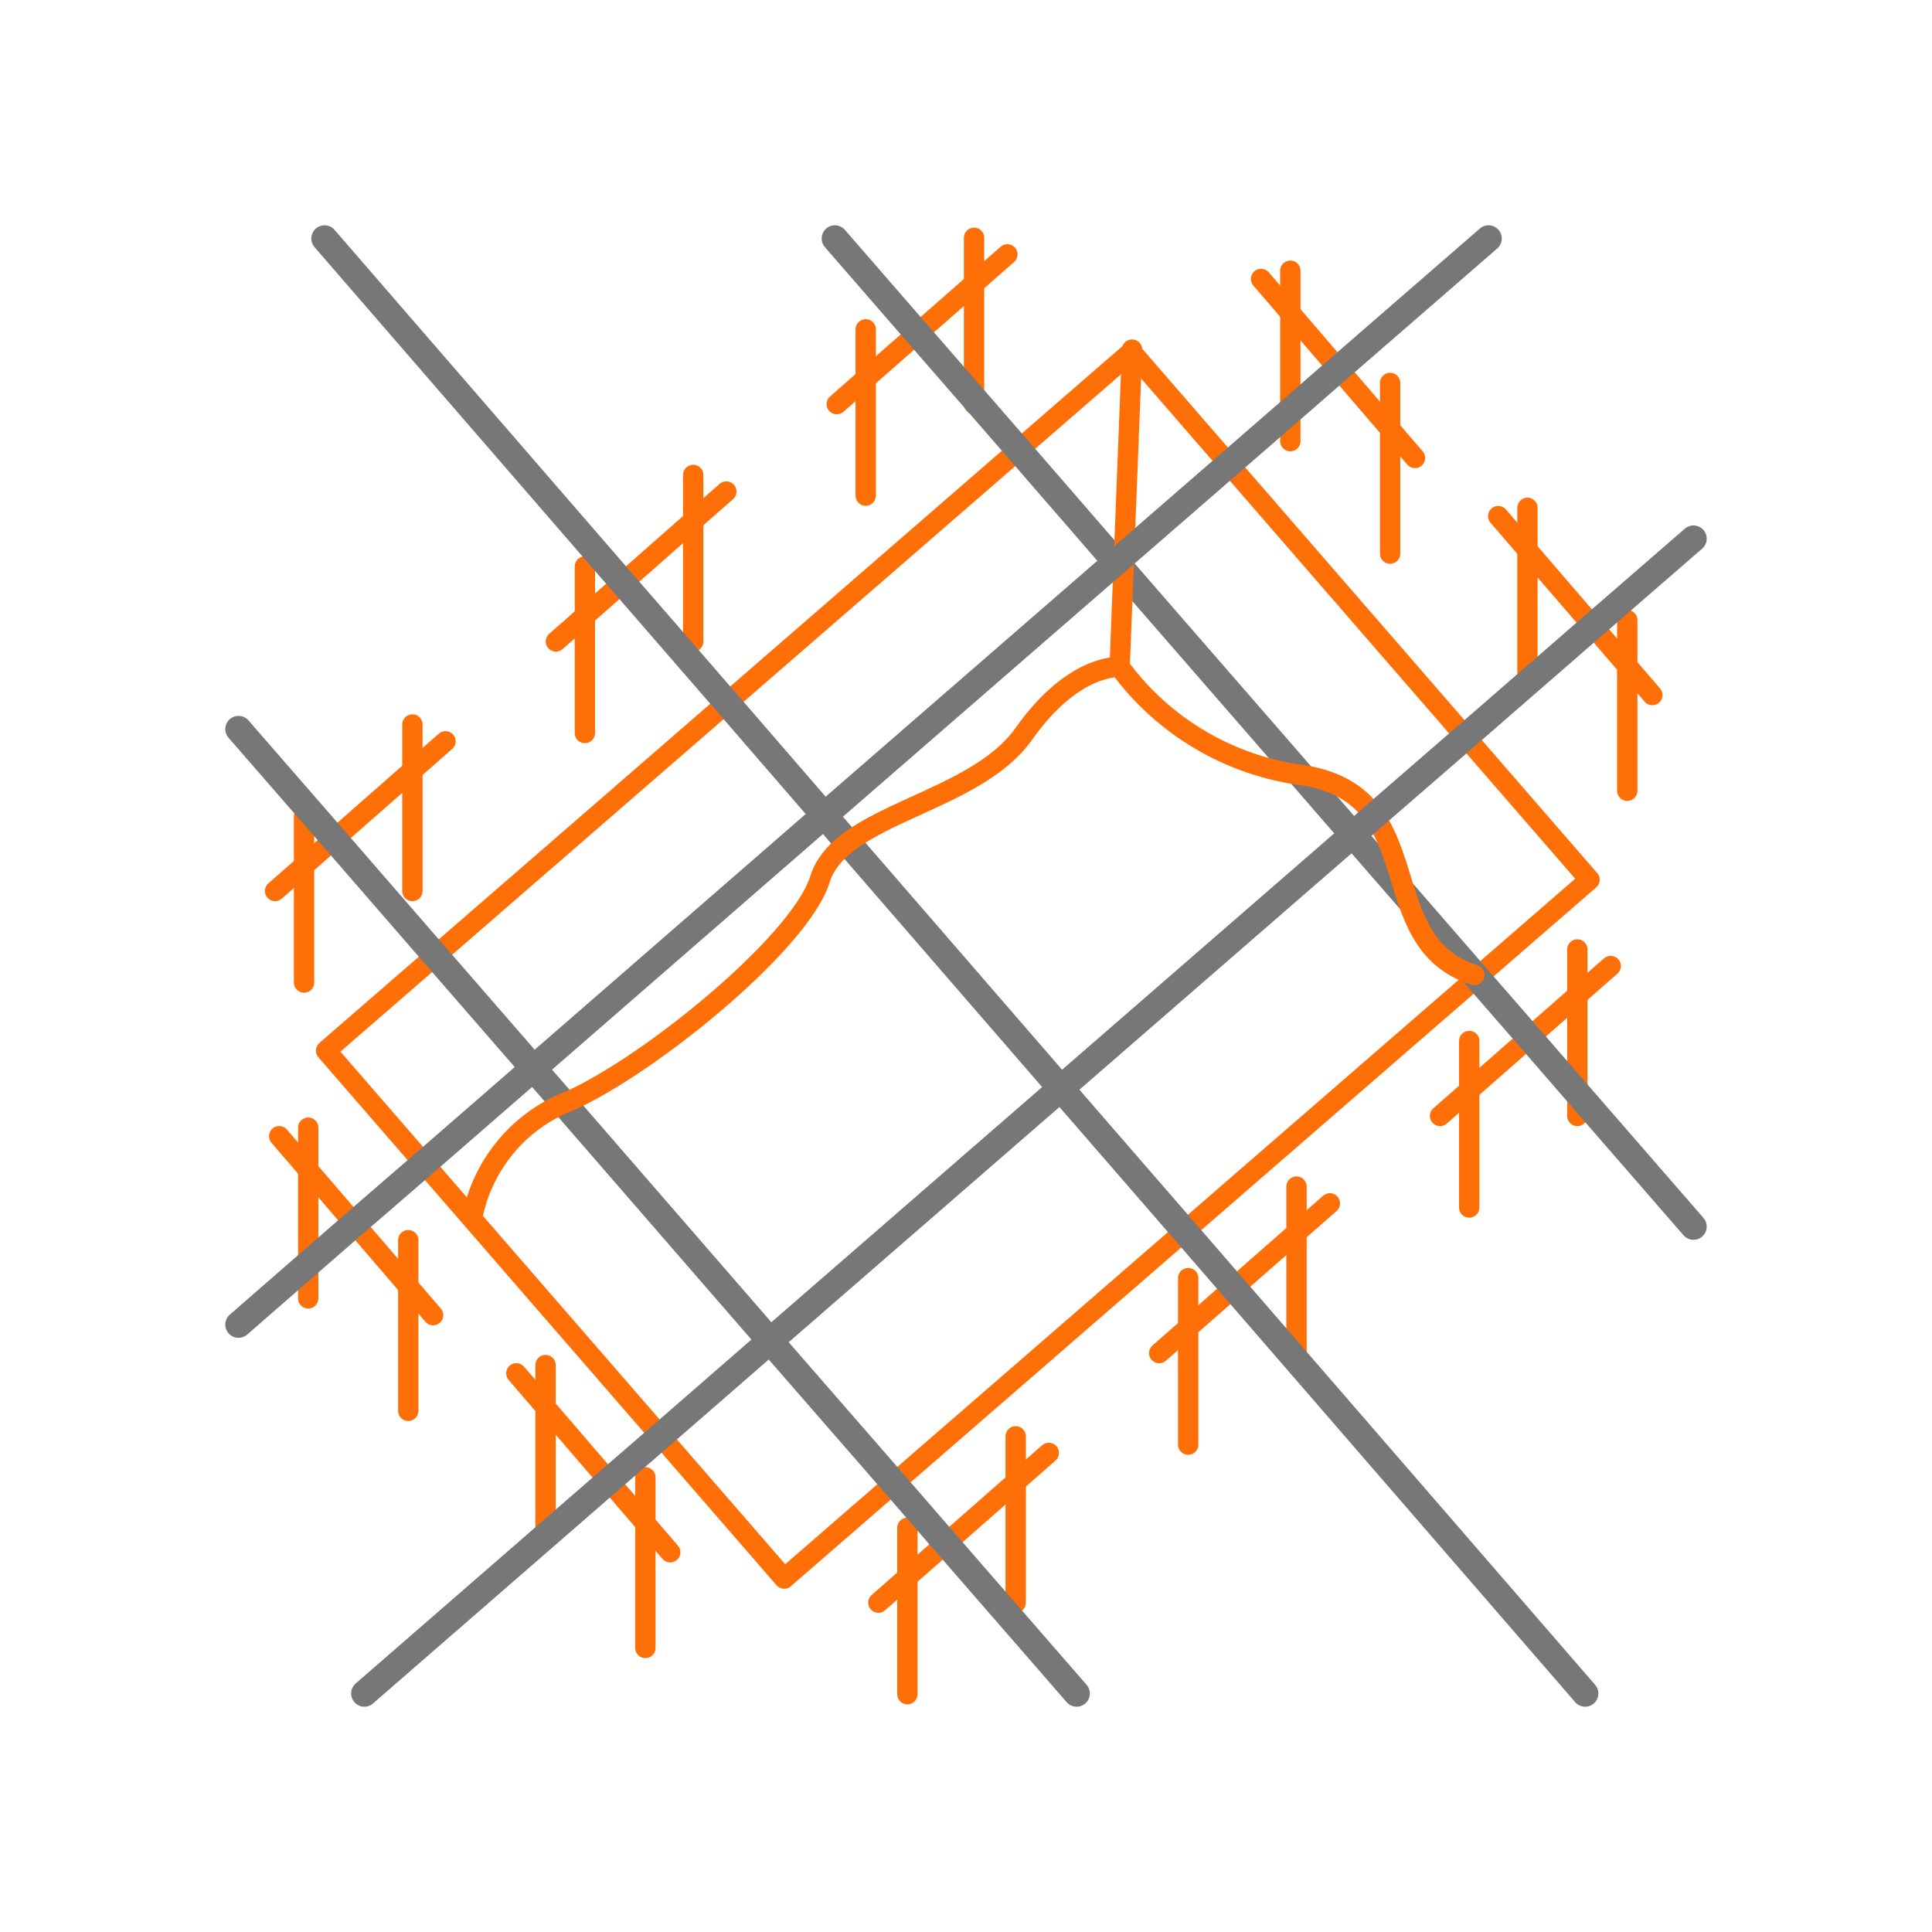 <svg width="95" height="95" viewBox="0 0 95 95" fill="none" xmlns="http://www.w3.org/2000/svg">
<path d="M47.896 11.694V19.871" stroke="#FF6F07" stroke-linecap="round" stroke-linejoin="round"/>
<path d="M42.569 16.195V24.372" stroke="#FF6F07" stroke-linecap="round" stroke-linejoin="round"/>
<path d="M41.144 19.871L49.535 12.508" stroke="#FF6F07" stroke-linecap="round" stroke-linejoin="round"/>
<path d="M34.087 23.354V31.542" stroke="#FF6F07" stroke-linecap="round" stroke-linejoin="round"/>
<path d="M28.76 27.855V36.044" stroke="#FF6F07" stroke-linecap="round" stroke-linejoin="round"/>
<path d="M27.335 31.542L35.715 24.169" stroke="#FF6F07" stroke-linecap="round" stroke-linejoin="round"/>
<path d="M20.278 35.625V43.813" stroke="#FF6F07" stroke-linecap="round" stroke-linejoin="round"/>
<path d="M14.951 40.126V48.314" stroke="#FF6F07" stroke-linecap="round" stroke-linejoin="round"/>
<path d="M13.526 43.813L21.907 36.451" stroke="#FF6F07" stroke-linecap="round" stroke-linejoin="round"/>
<path d="M77.561 46.686V54.874" stroke="#FF6F07" stroke-linecap="round" stroke-linejoin="round"/>
<path d="M72.245 51.187V59.375" stroke="#FF6F07" stroke-linecap="round" stroke-linejoin="round"/>
<path d="M70.809 54.874L79.201 47.5" stroke="#FF6F07" stroke-linecap="round" stroke-linejoin="round"/>
<path d="M63.752 58.346V66.534" stroke="#FF6F07" stroke-linecap="round" stroke-linejoin="round"/>
<path d="M58.425 62.847V71.035" stroke="#FF6F07" stroke-linecap="round" stroke-linejoin="round"/>
<path d="M57 66.534L65.392 59.171" stroke="#FF6F07" stroke-linecap="round" stroke-linejoin="round"/>
<path d="M49.943 70.628V78.805" stroke="#FF6F07" stroke-linecap="round" stroke-linejoin="round"/>
<path d="M44.616 75.129V83.306" stroke="#FF6F07" stroke-linecap="round" stroke-linejoin="round"/>
<path d="M43.191 78.805L51.572 71.442" stroke="#FF6F07" stroke-linecap="round" stroke-linejoin="round"/>
<path d="M55.634 17.299L16.034 51.662L38.56 77.621L78.16 43.258L55.634 17.299Z" stroke="#FF6F07" stroke-linecap="round" stroke-linejoin="round"/>
<path d="M41.053 11.728L45.102 16.387L47.896 19.599L50.078 22.11L54.874 27.64L55.236 28.048V28.059L63.921 38.045L66.522 41.042L69.112 44.017L72.618 48.054L75.197 51.017L77.561 53.743L83.272 60.314" stroke="#777777" stroke-width="1.3" stroke-linecap="round" stroke-linejoin="round"/>
<path d="M15.958 11.728L30.615 28.647L35.738 34.55L40.533 40.092L41.664 41.404L52.159 53.517L58.244 60.529L60.653 63.311L77.945 83.272" stroke="#777777" stroke-width="1.3" stroke-linecap="round" stroke-linejoin="round"/>
<path d="M11.728 35.851L16.433 41.257L21.409 46.991L26.227 52.533L27.686 54.206L37.864 65.934L43.96 72.935L46.516 75.887L52.94 83.272" stroke="#777777" stroke-width="1.3" stroke-linecap="round" stroke-linejoin="round"/>
<path d="M75.107 24.971V33.363" stroke="#FF6F07" stroke-linecap="round" stroke-linejoin="round"/>
<path d="M80.015 30.491V38.882" stroke="#FF6F07" stroke-linecap="round" stroke-linejoin="round"/>
<path d="M73.67 25.378L81.248 34.177" stroke="#FF6F07" stroke-linecap="round" stroke-linejoin="round"/>
<path d="M63.447 13.311V21.692" stroke="#FF6F07" stroke-linecap="round" stroke-linejoin="round"/>
<path d="M68.354 18.83V27.222" stroke="#FF6F07" stroke-linecap="round" stroke-linejoin="round"/>
<path d="M62.01 13.718L69.576 22.517" stroke="#FF6F07" stroke-linecap="round" stroke-linejoin="round"/>
<path d="M26.826 67.122V75.502" stroke="#FF6F07" stroke-linecap="round" stroke-linejoin="round"/>
<path d="M31.734 72.641V81.033" stroke="#FF6F07" stroke-linecap="round" stroke-linejoin="round"/>
<path d="M25.39 67.529L32.956 76.328" stroke="#FF6F07" stroke-linecap="round" stroke-linejoin="round"/>
<path d="M15.155 55.451V63.842" stroke="#FF6F07" stroke-linecap="round" stroke-linejoin="round"/>
<path d="M20.075 60.981V69.373" stroke="#FF6F07" stroke-linecap="round" stroke-linejoin="round"/>
<path d="M13.73 55.869L21.296 64.668" stroke="#FF6F07" stroke-linecap="round" stroke-linejoin="round"/>
<path d="M55.666 17.191L55.055 32.798C56.124 34.252 57.477 35.474 59.032 36.39C60.587 37.306 62.313 37.896 64.103 38.124C70.448 39.142 67.371 46.301 72.495 47.941" stroke="#FF6F07" stroke-linecap="round" stroke-linejoin="round"/>
<path d="M23.241 59.76C23.49 58.565 24.019 57.446 24.784 56.495C25.548 55.543 26.527 54.786 27.64 54.286C31.327 52.849 39.3 46.505 40.318 43.236C41.336 39.968 47.896 39.55 50.35 36.077C52.804 32.605 55.055 32.798 55.055 32.798" stroke="#FF6F07" stroke-linecap="round" stroke-linejoin="round"/>
<path d="M11.728 65.132L15.155 62.146L17.428 60.167L20.843 57.215L26.227 52.533L40.533 40.092L54.873 27.64L55.269 27.301L60.426 22.823L63.446 20.199L65.81 18.14L73.195 11.728" stroke="#777777" stroke-width="1.3" stroke-linecap="round" stroke-linejoin="round"/>
<path d="M17.915 83.272L29.936 72.822L32.481 70.617L37.864 65.934L52.16 53.517L66.523 41.042L67.563 40.126L72.064 36.224L78.319 30.785L83.272 26.487" stroke="#777777" stroke-width="1.3" stroke-linecap="round" stroke-linejoin="round"/>
</svg>
